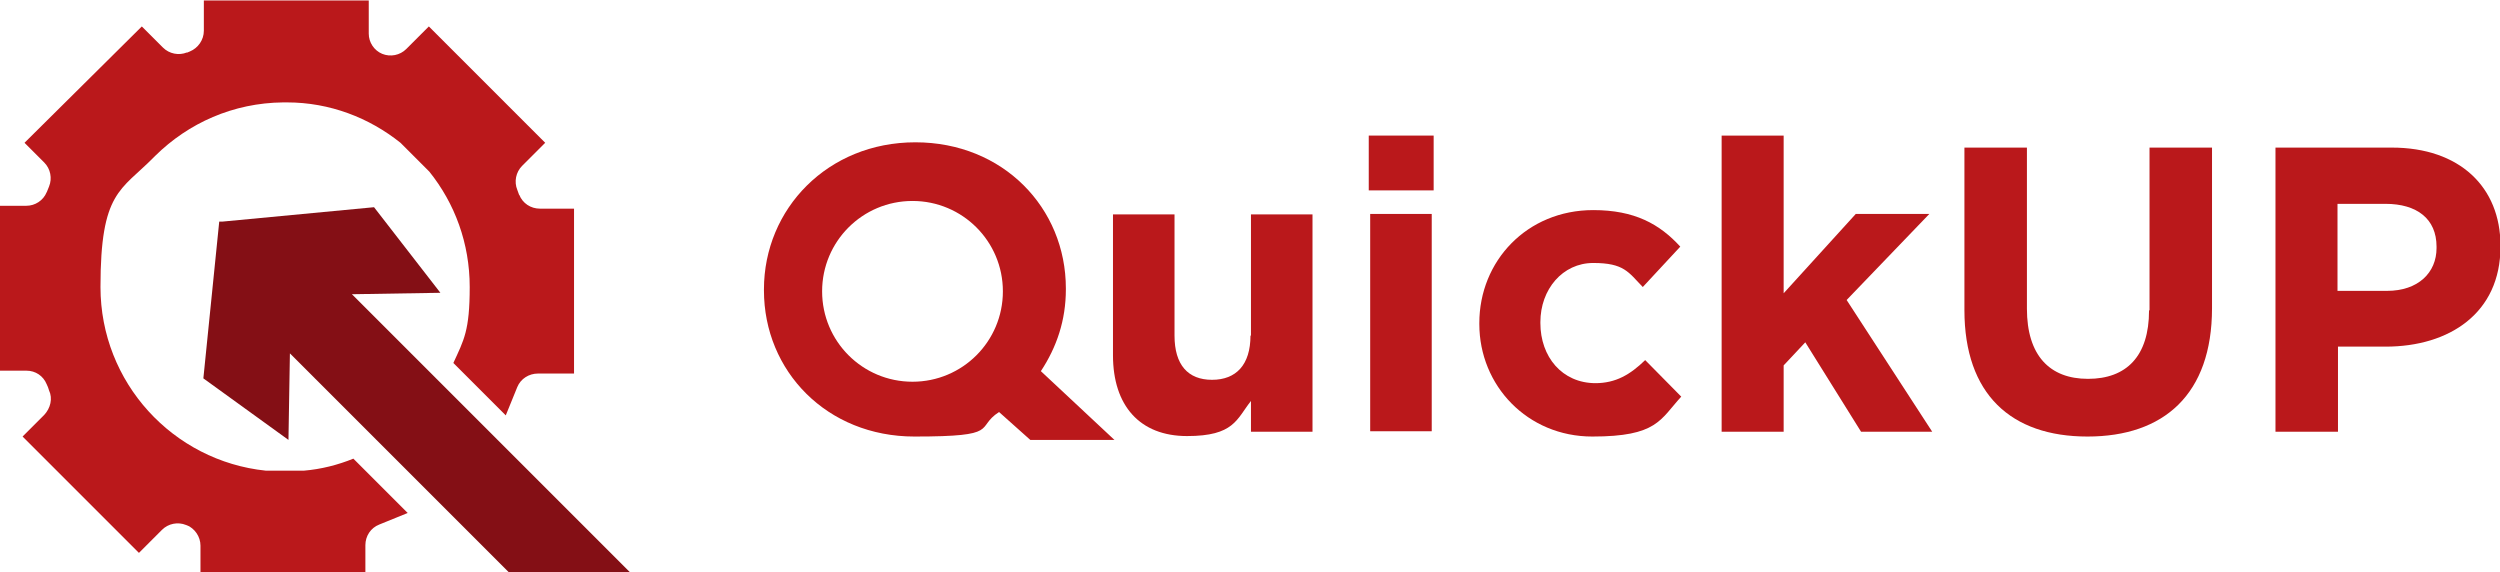 <?xml version="1.0" encoding="UTF-8"?>
<svg id="Livello_1" xmlns="http://www.w3.org/2000/svg" version="1.1" viewBox="0 0 520 119">
  <!-- Generator: Adobe Illustrator 29.0.1, SVG Export Plug-In . SVG Version: 2.1.0 Build 192)  -->
  <defs>
    <style>
      .st0 {
        fill: #ba181b;
      }

      .st1 {
        fill: #840f15;
      }
    </style>
  </defs>
  <path class="st0" d="M108,40.6l-.4-1.1c-.7-1.7-.3-3.7,1-5l4.8-4.8-24.2-24.2-4.7,4.7c-1.3,1.3-3.3,1.7-5,1s0,0,0,0c-1.7-.7-2.8-2.4-2.8-4.2V.1h-34.3v6.3c0,1.9-1.2,3.6-2.9,4.3s-.4.2-.6.2c-1.7.7-3.7.3-5-1l-4.4-4.4L5.1,29.7l4.1,4.1c1.3,1.3,1.7,3.3,1,5s-.3.8-.5,1.2c-.7,1.7-2.4,2.8-4.2,2.8H-.2v34.3h5.7c1.9,0,3.5,1.1,4.2,2.8.2.4.4.9.5,1.3.8,1.7.3,3.7-1,5.1l-4.5,4.5,24.2,24.2,4.8-4.8c1.3-1.3,3.3-1.7,5-1s0,0,.1,0c1.7.7,2.9,2.4,2.9,4.3v5.7h34.3v-5.8c0-1.9,1.1-3.6,2.9-4.3l5.9-2.4-11.3-11.3s0,0,0,0c-3.2,1.3-6.7,2.2-10.3,2.5,0,0-7.9,0-7.9,0-19.3-2-34.4-18.3-34.4-38.2s4.2-20,11.1-27l.3-.3c6.9-6.8,16.2-11,26.6-11.1h.8c8.9,0,17.1,3.2,23.6,8.4l6,6c5.3,6.6,8.4,14.9,8.4,24s-1.2,11-3.4,15.8h0s10.9,10.9,10.9,10.9l2.4-5.9c.7-1.7,2.4-2.8,4.3-2.8h7.5v-34.3h-7.1c-1.9,0-3.6-1.1-4.3-2.9Z"/>
  <polygon class="st1" points="131.1 119.1 73.2 61.2 91.6 60.9 77.8 43.1 46.2 46.1 45.6 46.1 42.3 78.7 60 91.5 60.3 73.5 105.9 119.1 131.1 119.1"/>
  <g>
    <path class="st0" d="M221.7,60.2v-.2c0-16.8-13.1-30.4-31.3-30.4s-31.5,13.8-31.5,30.6v.2c0,16.8,13.1,30.4,31.3,30.4s12.5-1.8,17.6-5.1l6.5,5.8h17.5s-15.3-14.3-15.3-14.3c3.3-5,5.2-10.6,5.2-17ZM189.8,79.4c-10.4,0-18.8-8.4-18.8-18.8s8.4-18.8,18.8-18.8,18.8,8.4,18.8,18.8-8.4,18.8-18.8,18.8Z"/>
    <path class="st0" d="M260.1,69.8c0,6.1-3,9.2-8,9.2s-7.8-3.1-7.8-9.2v-25.2h-12.8v29.3c0,10.5,5.6,16.8,15.4,16.8s10.3-3.5,13.3-7.3v6.4h12.8v-45.2h-12.8v25.2Z"/>
    <rect class="st0" x="284.7" y="28.2" width="13.5" height="11.4"/>
    <rect class="st0" x="285" y="44.5" width="12.8" height="45.2"/>
    <path class="st0" d="M331.9,79.7c-7,0-11.5-5.5-11.5-12.5v-.2c0-6.8,4.6-12.3,11-12.3s7.3,1.9,10.3,5l7.8-8.4c-4.3-4.7-9.5-7.6-18.1-7.6-13.8,0-23.7,10.6-23.7,23.5v.2c0,12.8,10,23.4,23.5,23.4s14.1-3.5,18.5-8.3l-7.5-7.6c-3.1,3-6.1,4.8-10.4,4.8Z"/>
    <polygon class="st0" points="401.3 44.5 386 44.5 371 61 371 28.2 358.1 28.2 358.1 89.8 371 89.8 371 76 375.5 71.2 387.1 89.8 401.9 89.8 384.1 62.4 401.3 44.5"/>
    <path class="st0" d="M447,64.6c0,9.5-4.7,14.2-12.7,14.2s-12.7-4.9-12.7-14.6V30.7h-13v33.8c0,17.5,9.7,26.3,25.6,26.3s25.9-8.8,25.9-26.7V30.7h-13v33.8Z"/>
    <path class="st0" d="M497.4,30.7h-24.1v59.1h13v-17.7h9.9c13.3,0,23.9-7,23.9-20.8v-.2c0-12.2-8.5-20.4-22.6-20.4ZM506.8,51.6c0,5.1-3.8,8.9-10.3,8.9h-10.3v-18.1h10c6.5,0,10.6,3.1,10.6,8.9v.2Z"/>
  </g>
</svg>